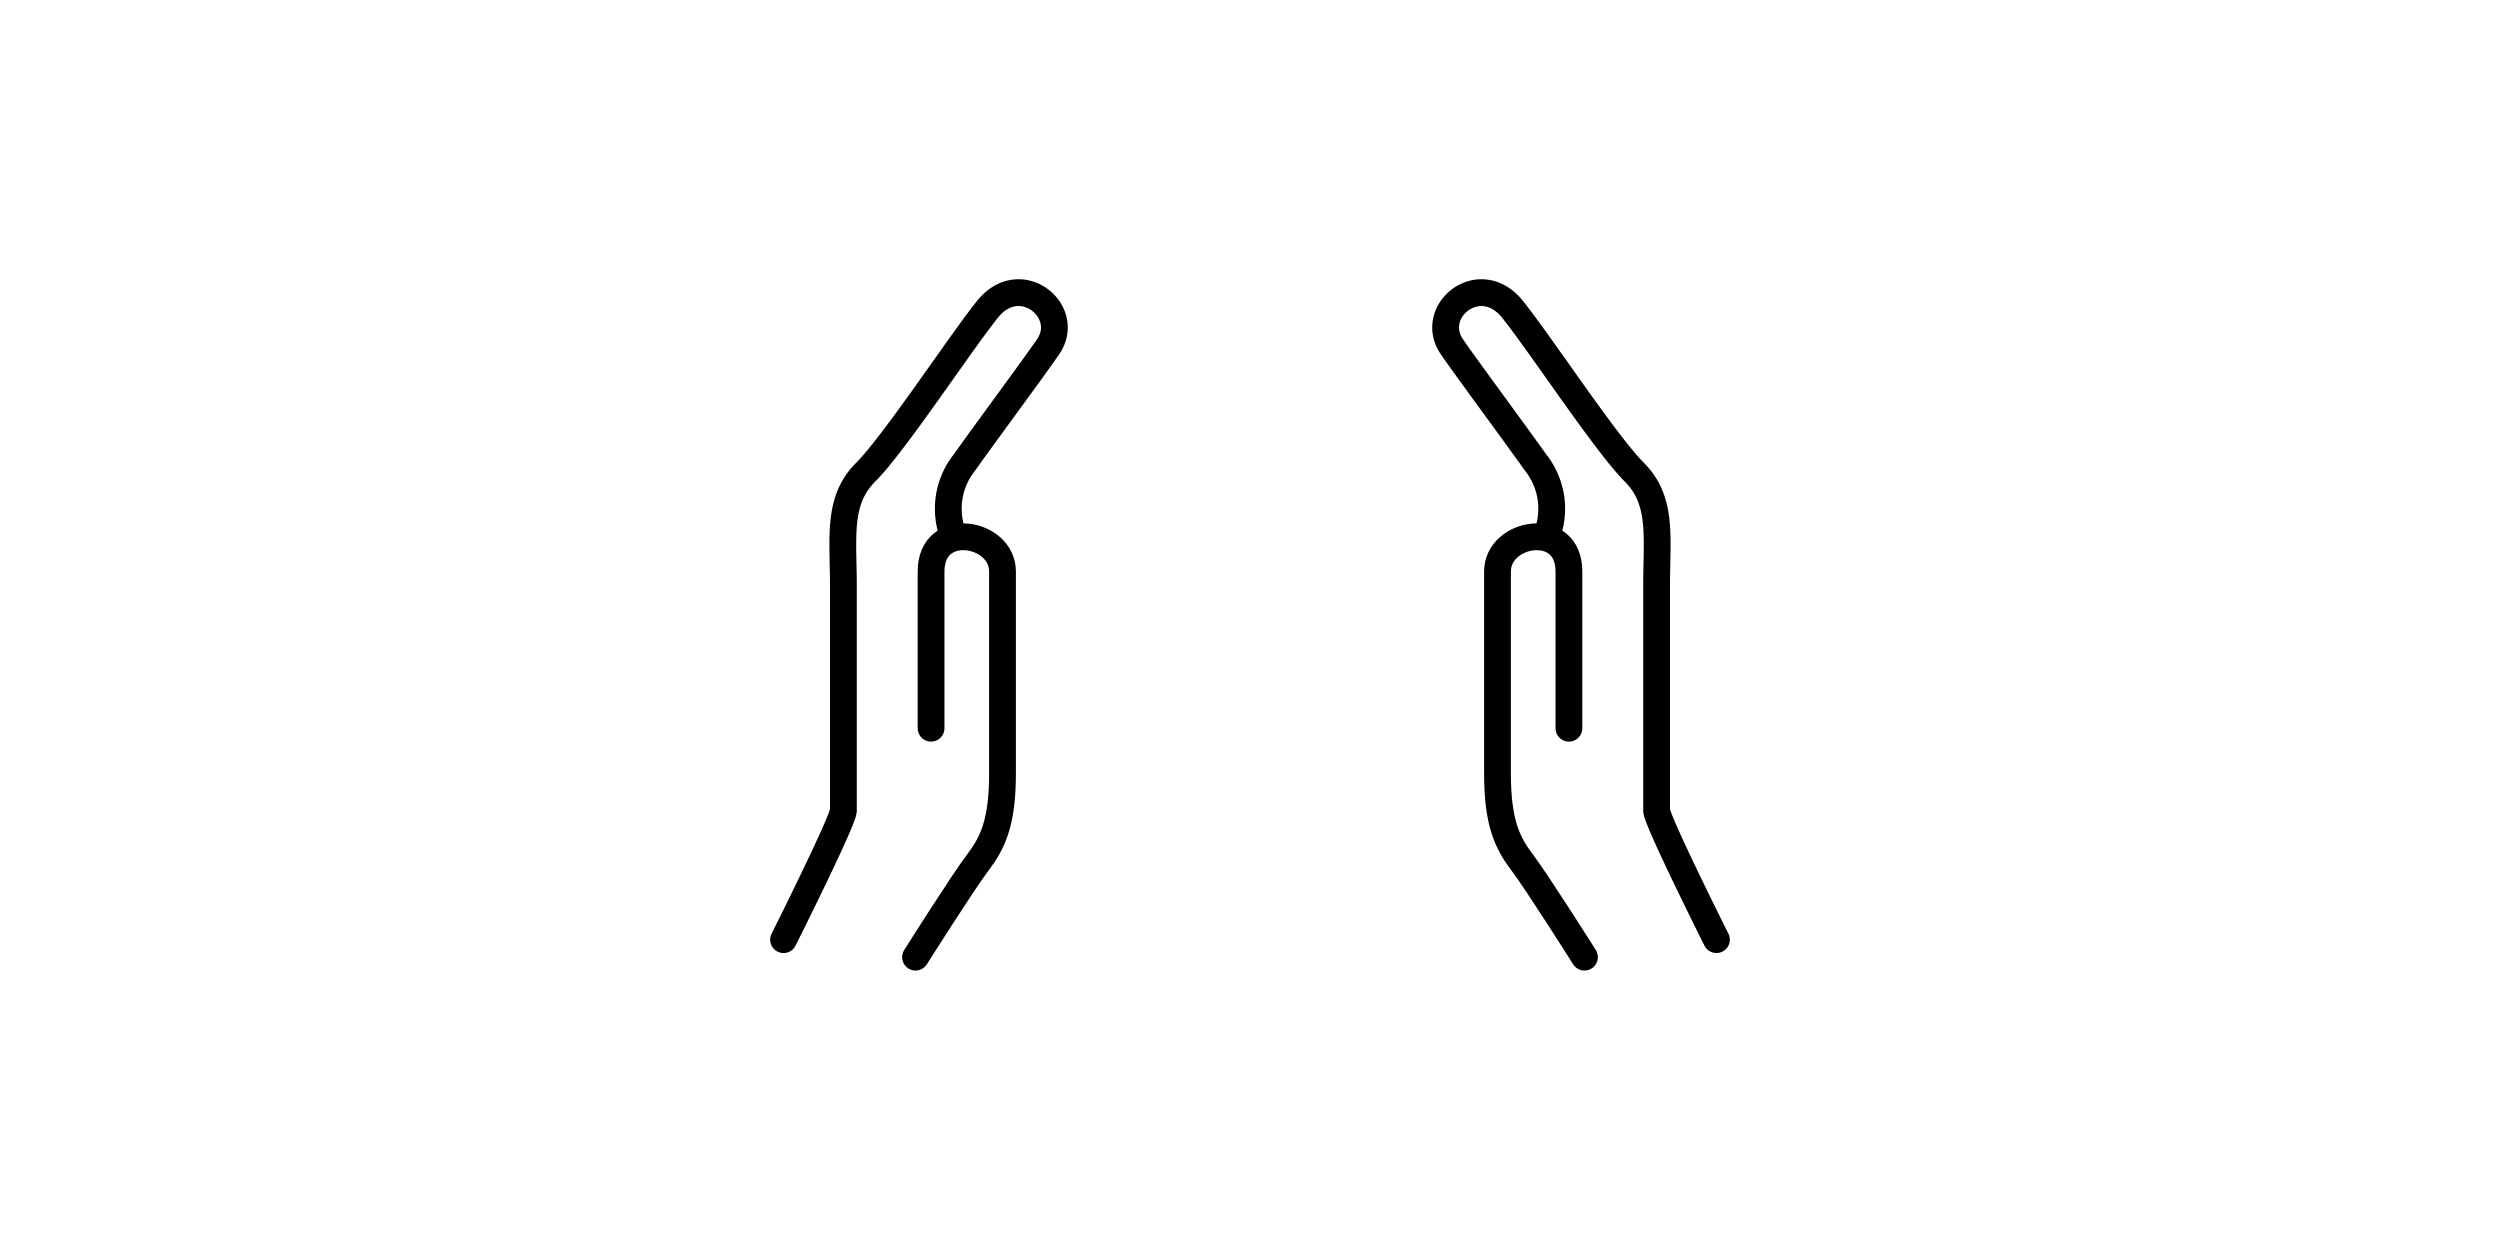 <svg xmlns="http://www.w3.org/2000/svg" viewBox="0 0 140 70"><defs><style>.cls-1,.cls-2{fill:none;}.cls-1{stroke:#000;stroke-linecap:round;stroke-linejoin:round;stroke-width:1.5px;}</style></defs><title>about-case-2</title><g id="レイヤー_2" data-name="レイヤー 2"><g id="type"><path class="cls-1" d="M51.27,53.6s2.64-4.18,3.48-5.29,1.39-2.23,1.39-5V32c0-2.23-4-2.92-4,0v8.78"/><path class="cls-1" d="M53.26,29.61a4.15,4.15,0,0,1,.74-3.7c1.39-1.95,4-5.47,4.65-6.43,1.47-2-1.5-4.47-3.35-2.16-1.6,2-5.22,7.52-6.82,9.12s-1.25,3.62-1.25,6.41V45.38c0,.56-3.35,7.24-3.35,7.24"/><path class="cls-1" d="M88.73,53.6s-2.64-4.18-3.48-5.29-1.39-2.23-1.39-5V32c0-2.23,4-2.92,4,0v8.78"/><path class="cls-1" d="M86.74,29.61a4.15,4.15,0,0,0-.74-3.7c-1.39-1.95-4-5.47-4.65-6.43-1.47-2,1.5-4.47,3.35-2.16,1.6,2,5.22,7.52,6.82,9.12s1.25,3.62,1.25,6.41V45.38c0,.56,3.35,7.24,3.35,7.24"/><rect class="cls-2" width="140" height="70"/></g></g></svg>